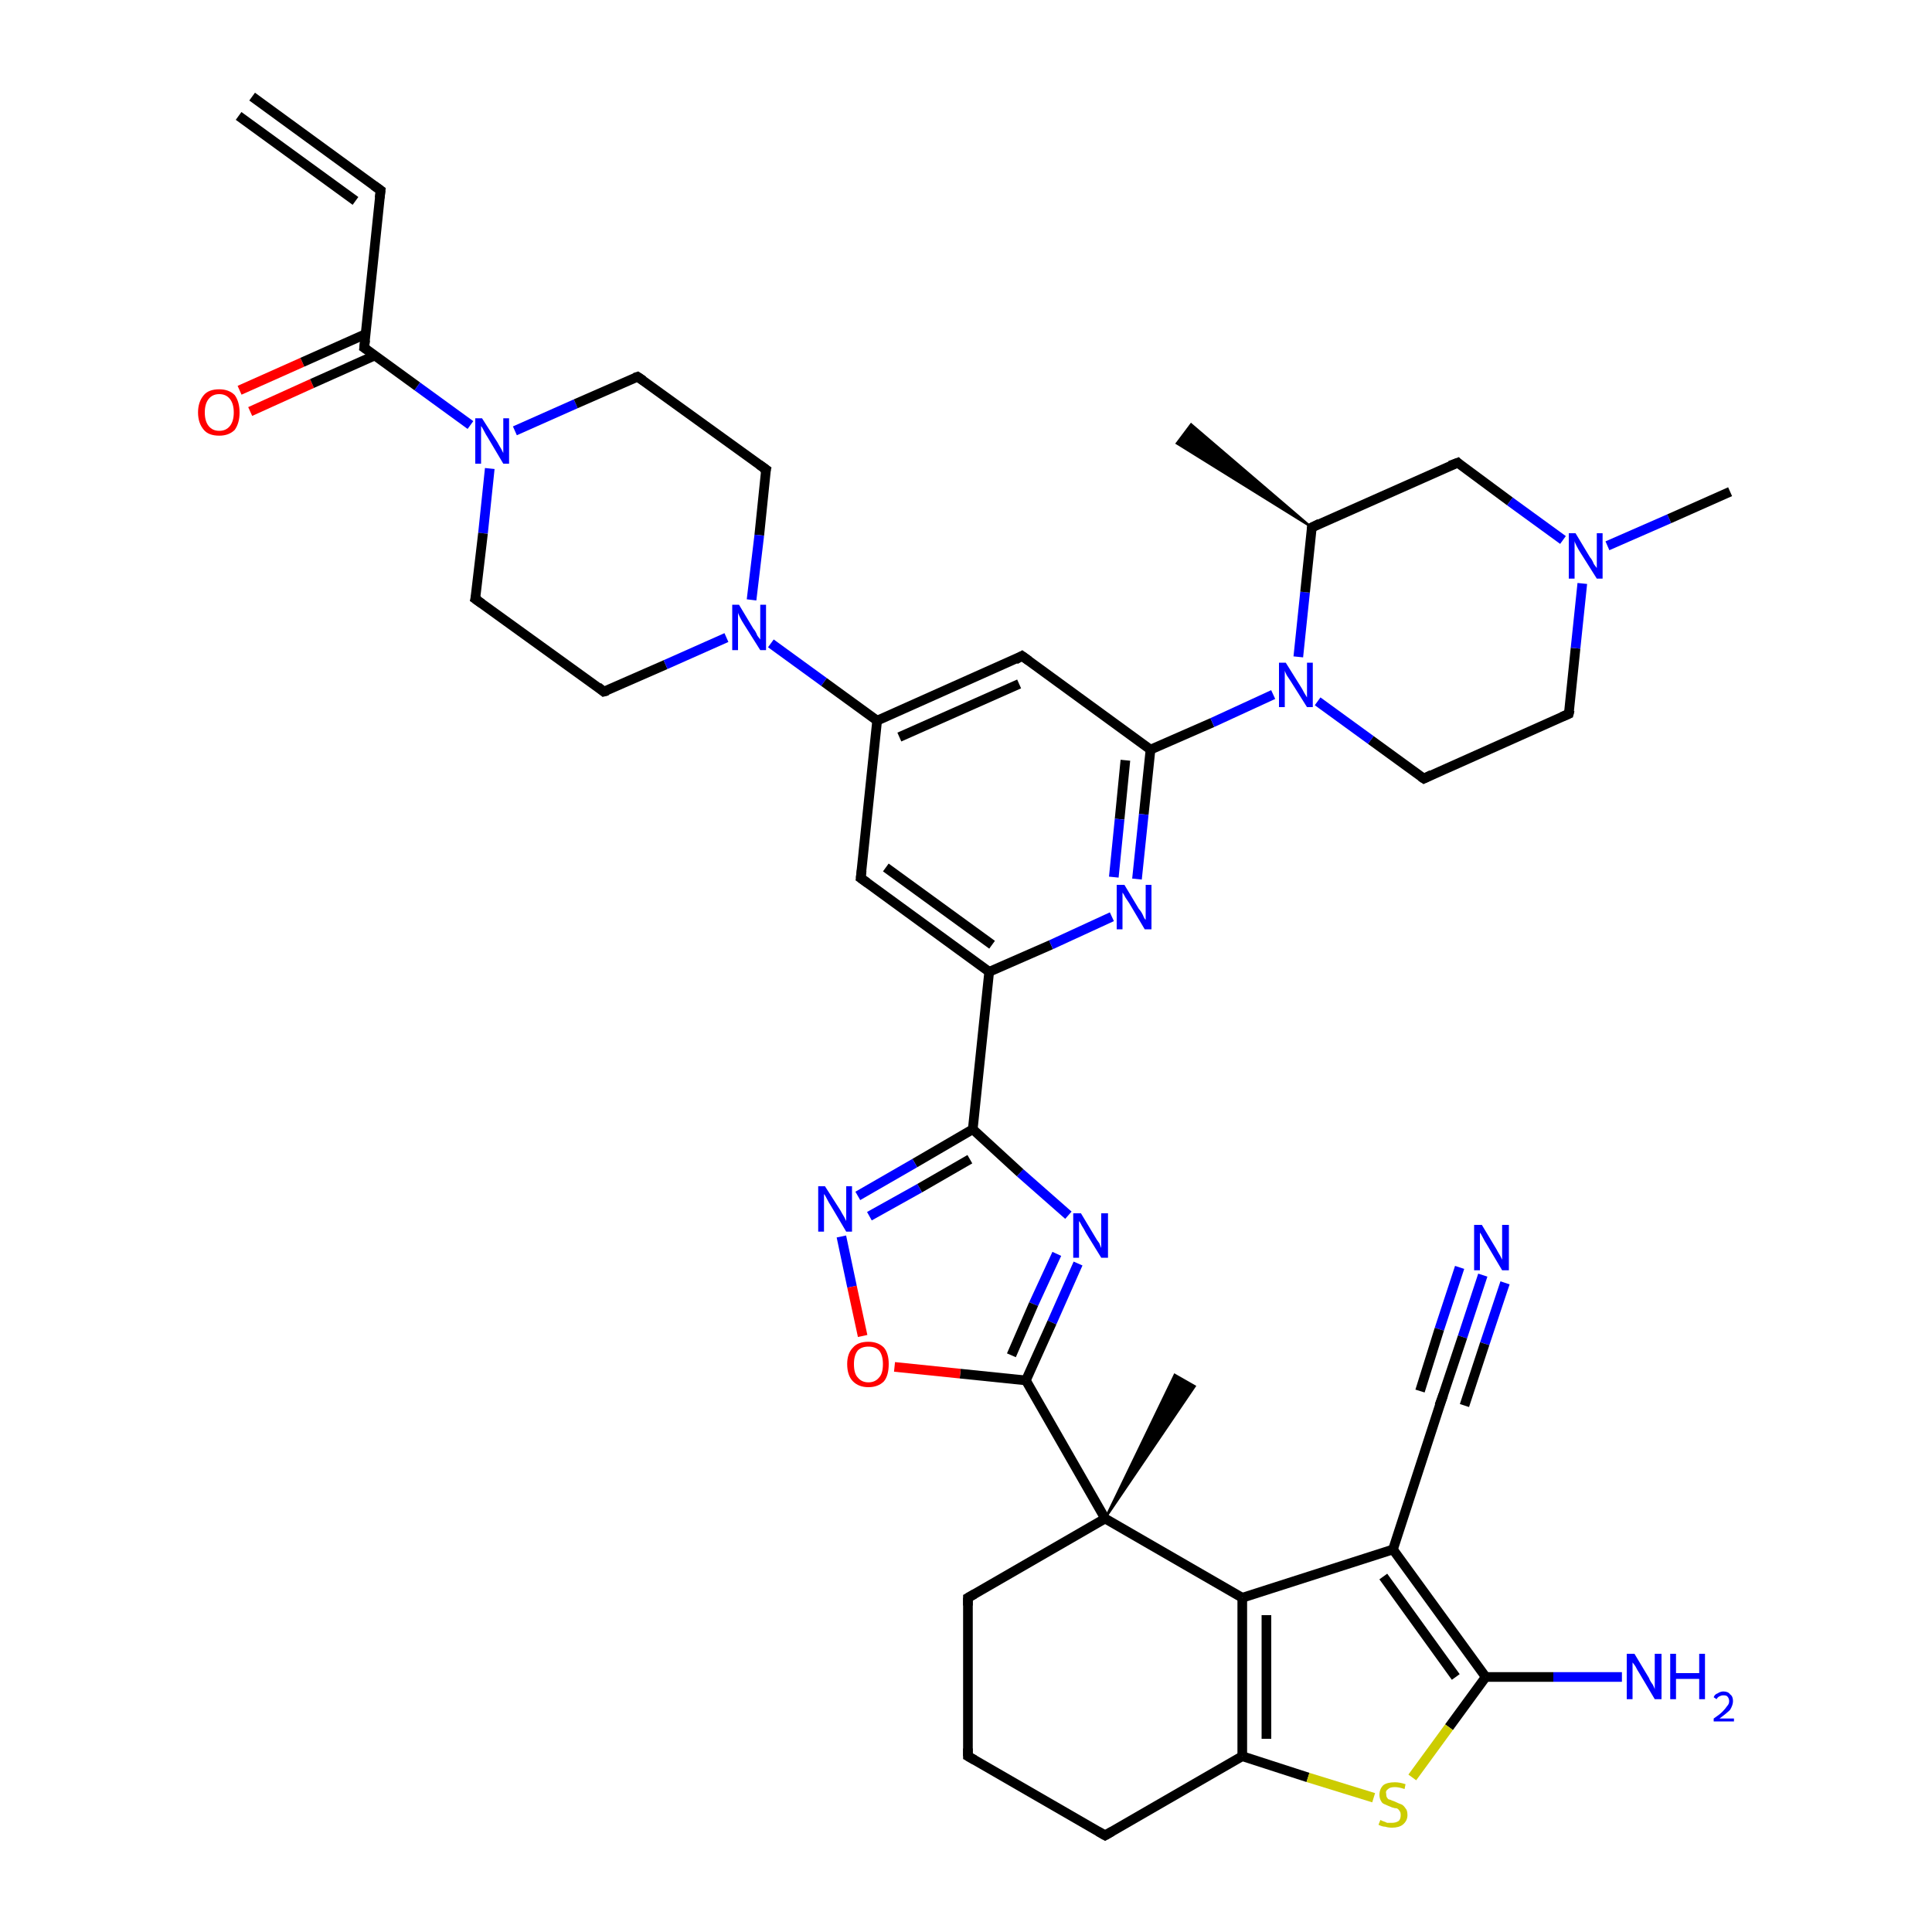 <?xml version='1.0' encoding='iso-8859-1'?>
<svg version='1.1' baseProfile='full'
              xmlns='http://www.w3.org/2000/svg'
                      xmlns:rdkit='http://www.rdkit.org/xml'
                      xmlns:xlink='http://www.w3.org/1999/xlink'
                  xml:space='preserve'
width='200px' height='200px' viewBox='0 0 200 200'>
<!-- END OF HEADER -->
<rect style='opacity:1.0;fill:#FFFFFF;stroke:none' width='200.0' height='200.0' x='0.0' y='0.0'> </rect>
<path class='bond-0 atom-29 atom-28' d='M 26.1,10.0 L 39.4,19.7' style='fill:none;fill-rule:evenodd;stroke:#000000;stroke-width:1.0px;stroke-linecap:butt;stroke-linejoin:miter;stroke-opacity:1' />
<path class='bond-0 atom-29 atom-28' d='M 24.7,12.0 L 36.8,20.8' style='fill:none;fill-rule:evenodd;stroke:#000000;stroke-width:1.0px;stroke-linecap:butt;stroke-linejoin:miter;stroke-opacity:1' />
<path class='bond-1 atom-28 atom-27' d='M 39.4,19.7 L 37.7,36.0' style='fill:none;fill-rule:evenodd;stroke:#000000;stroke-width:1.0px;stroke-linecap:butt;stroke-linejoin:miter;stroke-opacity:1' />
<path class='bond-2 atom-40 atom-27' d='M 24.8,40.4 L 31.3,37.5' style='fill:none;fill-rule:evenodd;stroke:#FF0000;stroke-width:1.0px;stroke-linecap:butt;stroke-linejoin:miter;stroke-opacity:1' />
<path class='bond-2 atom-40 atom-27' d='M 31.3,37.5 L 37.8,34.6' style='fill:none;fill-rule:evenodd;stroke:#000000;stroke-width:1.0px;stroke-linecap:butt;stroke-linejoin:miter;stroke-opacity:1' />
<path class='bond-2 atom-40 atom-27' d='M 25.9,42.6 L 32.3,39.7' style='fill:none;fill-rule:evenodd;stroke:#FF0000;stroke-width:1.0px;stroke-linecap:butt;stroke-linejoin:miter;stroke-opacity:1' />
<path class='bond-2 atom-40 atom-27' d='M 32.3,39.7 L 38.8,36.8' style='fill:none;fill-rule:evenodd;stroke:#000000;stroke-width:1.0px;stroke-linecap:butt;stroke-linejoin:miter;stroke-opacity:1' />
<path class='bond-3 atom-27 atom-34' d='M 37.7,36.0 L 43.2,40.0' style='fill:none;fill-rule:evenodd;stroke:#000000;stroke-width:1.0px;stroke-linecap:butt;stroke-linejoin:miter;stroke-opacity:1' />
<path class='bond-3 atom-27 atom-34' d='M 43.2,40.0 L 48.7,44.0' style='fill:none;fill-rule:evenodd;stroke:#0000FF;stroke-width:1.0px;stroke-linecap:butt;stroke-linejoin:miter;stroke-opacity:1' />
<path class='bond-4 atom-34 atom-18' d='M 50.7,48.5 L 50.0,55.2' style='fill:none;fill-rule:evenodd;stroke:#0000FF;stroke-width:1.0px;stroke-linecap:butt;stroke-linejoin:miter;stroke-opacity:1' />
<path class='bond-4 atom-34 atom-18' d='M 50.0,55.2 L 49.2,62.0' style='fill:none;fill-rule:evenodd;stroke:#000000;stroke-width:1.0px;stroke-linecap:butt;stroke-linejoin:miter;stroke-opacity:1' />
<path class='bond-5 atom-34 atom-17' d='M 53.3,44.6 L 59.6,41.8' style='fill:none;fill-rule:evenodd;stroke:#0000FF;stroke-width:1.0px;stroke-linecap:butt;stroke-linejoin:miter;stroke-opacity:1' />
<path class='bond-5 atom-34 atom-17' d='M 59.6,41.8 L 66.0,39.0' style='fill:none;fill-rule:evenodd;stroke:#000000;stroke-width:1.0px;stroke-linecap:butt;stroke-linejoin:miter;stroke-opacity:1' />
<path class='bond-6 atom-18 atom-20' d='M 49.2,62.0 L 62.5,71.6' style='fill:none;fill-rule:evenodd;stroke:#000000;stroke-width:1.0px;stroke-linecap:butt;stroke-linejoin:miter;stroke-opacity:1' />
<path class='bond-7 atom-17 atom-9' d='M 66.0,39.0 L 79.3,48.6' style='fill:none;fill-rule:evenodd;stroke:#000000;stroke-width:1.0px;stroke-linecap:butt;stroke-linejoin:miter;stroke-opacity:1' />
<path class='bond-8 atom-20 atom-37' d='M 62.5,71.6 L 68.9,68.8' style='fill:none;fill-rule:evenodd;stroke:#000000;stroke-width:1.0px;stroke-linecap:butt;stroke-linejoin:miter;stroke-opacity:1' />
<path class='bond-8 atom-20 atom-37' d='M 68.9,68.8 L 75.2,66.0' style='fill:none;fill-rule:evenodd;stroke:#0000FF;stroke-width:1.0px;stroke-linecap:butt;stroke-linejoin:miter;stroke-opacity:1' />
<path class='bond-9 atom-9 atom-37' d='M 79.3,48.6 L 78.6,55.4' style='fill:none;fill-rule:evenodd;stroke:#000000;stroke-width:1.0px;stroke-linecap:butt;stroke-linejoin:miter;stroke-opacity:1' />
<path class='bond-9 atom-9 atom-37' d='M 78.6,55.4 L 77.8,62.1' style='fill:none;fill-rule:evenodd;stroke:#0000FF;stroke-width:1.0px;stroke-linecap:butt;stroke-linejoin:miter;stroke-opacity:1' />
<path class='bond-10 atom-37 atom-1' d='M 79.8,66.6 L 85.3,70.6' style='fill:none;fill-rule:evenodd;stroke:#0000FF;stroke-width:1.0px;stroke-linecap:butt;stroke-linejoin:miter;stroke-opacity:1' />
<path class='bond-10 atom-37 atom-1' d='M 85.3,70.6 L 90.8,74.6' style='fill:none;fill-rule:evenodd;stroke:#000000;stroke-width:1.0px;stroke-linecap:butt;stroke-linejoin:miter;stroke-opacity:1' />
<path class='bond-11 atom-1 atom-0' d='M 90.8,74.6 L 105.8,67.9' style='fill:none;fill-rule:evenodd;stroke:#000000;stroke-width:1.0px;stroke-linecap:butt;stroke-linejoin:miter;stroke-opacity:1' />
<path class='bond-11 atom-1 atom-0' d='M 93.1,76.3 L 105.5,70.8' style='fill:none;fill-rule:evenodd;stroke:#000000;stroke-width:1.0px;stroke-linecap:butt;stroke-linejoin:miter;stroke-opacity:1' />
<path class='bond-12 atom-1 atom-2' d='M 90.8,74.6 L 89.1,90.9' style='fill:none;fill-rule:evenodd;stroke:#000000;stroke-width:1.0px;stroke-linecap:butt;stroke-linejoin:miter;stroke-opacity:1' />
<path class='bond-13 atom-4 atom-16' d='M 114.4,157.2 L 121.6,142.3 L 123.7,143.5 Z' style='fill:#000000;fill-rule:evenodd;fill-opacity:1;stroke:#000000;stroke-width:0.2px;stroke-linecap:butt;stroke-linejoin:miter;stroke-opacity:1;' />
<path class='bond-14 atom-0 atom-19' d='M 105.8,67.9 L 119.1,77.6' style='fill:none;fill-rule:evenodd;stroke:#000000;stroke-width:1.0px;stroke-linecap:butt;stroke-linejoin:miter;stroke-opacity:1' />
<path class='bond-15 atom-2 atom-10' d='M 89.1,90.9 L 102.4,100.6' style='fill:none;fill-rule:evenodd;stroke:#000000;stroke-width:1.0px;stroke-linecap:butt;stroke-linejoin:miter;stroke-opacity:1' />
<path class='bond-15 atom-2 atom-10' d='M 91.7,89.8 L 102.7,97.8' style='fill:none;fill-rule:evenodd;stroke:#000000;stroke-width:1.0px;stroke-linecap:butt;stroke-linejoin:miter;stroke-opacity:1' />
<path class='bond-16 atom-38 atom-3' d='M 110.6,125.8 L 105.6,121.4' style='fill:none;fill-rule:evenodd;stroke:#0000FF;stroke-width:1.0px;stroke-linecap:butt;stroke-linejoin:miter;stroke-opacity:1' />
<path class='bond-16 atom-38 atom-3' d='M 105.6,121.4 L 100.7,116.9' style='fill:none;fill-rule:evenodd;stroke:#000000;stroke-width:1.0px;stroke-linecap:butt;stroke-linejoin:miter;stroke-opacity:1' />
<path class='bond-17 atom-38 atom-11' d='M 111.6,130.8 L 108.9,136.9' style='fill:none;fill-rule:evenodd;stroke:#0000FF;stroke-width:1.0px;stroke-linecap:butt;stroke-linejoin:miter;stroke-opacity:1' />
<path class='bond-17 atom-38 atom-11' d='M 108.9,136.9 L 106.2,142.9' style='fill:none;fill-rule:evenodd;stroke:#000000;stroke-width:1.0px;stroke-linecap:butt;stroke-linejoin:miter;stroke-opacity:1' />
<path class='bond-17 atom-38 atom-11' d='M 109.4,129.8 L 107.0,135.0' style='fill:none;fill-rule:evenodd;stroke:#0000FF;stroke-width:1.0px;stroke-linecap:butt;stroke-linejoin:miter;stroke-opacity:1' />
<path class='bond-17 atom-38 atom-11' d='M 107.0,135.0 L 104.7,140.3' style='fill:none;fill-rule:evenodd;stroke:#000000;stroke-width:1.0px;stroke-linecap:butt;stroke-linejoin:miter;stroke-opacity:1' />
<path class='bond-18 atom-13 atom-4' d='M 100.2,165.4 L 114.4,157.2' style='fill:none;fill-rule:evenodd;stroke:#000000;stroke-width:1.0px;stroke-linecap:butt;stroke-linejoin:miter;stroke-opacity:1' />
<path class='bond-19 atom-13 atom-5' d='M 100.2,165.4 L 100.2,181.8' style='fill:none;fill-rule:evenodd;stroke:#000000;stroke-width:1.0px;stroke-linecap:butt;stroke-linejoin:miter;stroke-opacity:1' />
<path class='bond-20 atom-10 atom-3' d='M 102.4,100.6 L 100.7,116.9' style='fill:none;fill-rule:evenodd;stroke:#000000;stroke-width:1.0px;stroke-linecap:butt;stroke-linejoin:miter;stroke-opacity:1' />
<path class='bond-21 atom-10 atom-31' d='M 102.4,100.6 L 108.8,97.8' style='fill:none;fill-rule:evenodd;stroke:#000000;stroke-width:1.0px;stroke-linecap:butt;stroke-linejoin:miter;stroke-opacity:1' />
<path class='bond-21 atom-10 atom-31' d='M 108.8,97.8 L 115.1,94.9' style='fill:none;fill-rule:evenodd;stroke:#0000FF;stroke-width:1.0px;stroke-linecap:butt;stroke-linejoin:miter;stroke-opacity:1' />
<path class='bond-22 atom-19 atom-31' d='M 119.1,77.6 L 118.4,84.3' style='fill:none;fill-rule:evenodd;stroke:#000000;stroke-width:1.0px;stroke-linecap:butt;stroke-linejoin:miter;stroke-opacity:1' />
<path class='bond-22 atom-19 atom-31' d='M 118.4,84.3 L 117.7,91.0' style='fill:none;fill-rule:evenodd;stroke:#0000FF;stroke-width:1.0px;stroke-linecap:butt;stroke-linejoin:miter;stroke-opacity:1' />
<path class='bond-22 atom-19 atom-31' d='M 116.5,78.7 L 115.9,84.8' style='fill:none;fill-rule:evenodd;stroke:#000000;stroke-width:1.0px;stroke-linecap:butt;stroke-linejoin:miter;stroke-opacity:1' />
<path class='bond-22 atom-19 atom-31' d='M 115.9,84.8 L 115.3,90.8' style='fill:none;fill-rule:evenodd;stroke:#0000FF;stroke-width:1.0px;stroke-linecap:butt;stroke-linejoin:miter;stroke-opacity:1' />
<path class='bond-23 atom-19 atom-35' d='M 119.1,77.6 L 125.5,74.8' style='fill:none;fill-rule:evenodd;stroke:#000000;stroke-width:1.0px;stroke-linecap:butt;stroke-linejoin:miter;stroke-opacity:1' />
<path class='bond-23 atom-19 atom-35' d='M 125.5,74.8 L 131.8,71.9' style='fill:none;fill-rule:evenodd;stroke:#0000FF;stroke-width:1.0px;stroke-linecap:butt;stroke-linejoin:miter;stroke-opacity:1' />
<path class='bond-24 atom-21 atom-35' d='M 147.4,80.6 L 141.9,76.6' style='fill:none;fill-rule:evenodd;stroke:#000000;stroke-width:1.0px;stroke-linecap:butt;stroke-linejoin:miter;stroke-opacity:1' />
<path class='bond-24 atom-21 atom-35' d='M 141.9,76.6 L 136.4,72.6' style='fill:none;fill-rule:evenodd;stroke:#0000FF;stroke-width:1.0px;stroke-linecap:butt;stroke-linejoin:miter;stroke-opacity:1' />
<path class='bond-25 atom-21 atom-22' d='M 147.4,80.6 L 162.4,73.9' style='fill:none;fill-rule:evenodd;stroke:#000000;stroke-width:1.0px;stroke-linecap:butt;stroke-linejoin:miter;stroke-opacity:1' />
<path class='bond-26 atom-4 atom-11' d='M 114.4,157.2 L 106.2,142.9' style='fill:none;fill-rule:evenodd;stroke:#000000;stroke-width:1.0px;stroke-linecap:butt;stroke-linejoin:miter;stroke-opacity:1' />
<path class='bond-27 atom-4 atom-14' d='M 114.4,157.2 L 128.6,165.4' style='fill:none;fill-rule:evenodd;stroke:#000000;stroke-width:1.0px;stroke-linecap:butt;stroke-linejoin:miter;stroke-opacity:1' />
<path class='bond-28 atom-5 atom-12' d='M 100.2,181.8 L 114.4,190.0' style='fill:none;fill-rule:evenodd;stroke:#000000;stroke-width:1.0px;stroke-linecap:butt;stroke-linejoin:miter;stroke-opacity:1' />
<path class='bond-29 atom-3 atom-30' d='M 100.7,116.9 L 94.7,120.4' style='fill:none;fill-rule:evenodd;stroke:#000000;stroke-width:1.0px;stroke-linecap:butt;stroke-linejoin:miter;stroke-opacity:1' />
<path class='bond-29 atom-3 atom-30' d='M 94.7,120.4 L 88.8,123.8' style='fill:none;fill-rule:evenodd;stroke:#0000FF;stroke-width:1.0px;stroke-linecap:butt;stroke-linejoin:miter;stroke-opacity:1' />
<path class='bond-29 atom-3 atom-30' d='M 100.4,120.0 L 95.2,123.0' style='fill:none;fill-rule:evenodd;stroke:#000000;stroke-width:1.0px;stroke-linecap:butt;stroke-linejoin:miter;stroke-opacity:1' />
<path class='bond-29 atom-3 atom-30' d='M 95.2,123.0 L 90.0,125.9' style='fill:none;fill-rule:evenodd;stroke:#0000FF;stroke-width:1.0px;stroke-linecap:butt;stroke-linejoin:miter;stroke-opacity:1' />
<path class='bond-30 atom-11 atom-39' d='M 106.2,142.9 L 99.4,142.2' style='fill:none;fill-rule:evenodd;stroke:#000000;stroke-width:1.0px;stroke-linecap:butt;stroke-linejoin:miter;stroke-opacity:1' />
<path class='bond-30 atom-11 atom-39' d='M 99.4,142.2 L 92.6,141.5' style='fill:none;fill-rule:evenodd;stroke:#FF0000;stroke-width:1.0px;stroke-linecap:butt;stroke-linejoin:miter;stroke-opacity:1' />
<path class='bond-31 atom-35 atom-24' d='M 134.4,68.0 L 135.1,61.3' style='fill:none;fill-rule:evenodd;stroke:#0000FF;stroke-width:1.0px;stroke-linecap:butt;stroke-linejoin:miter;stroke-opacity:1' />
<path class='bond-31 atom-35 atom-24' d='M 135.1,61.3 L 135.8,54.6' style='fill:none;fill-rule:evenodd;stroke:#000000;stroke-width:1.0px;stroke-linecap:butt;stroke-linejoin:miter;stroke-opacity:1' />
<path class='bond-32 atom-24 atom-26' d='M 135.8,54.6 L 121.8,45.9 L 123.3,43.9 Z' style='fill:#000000;fill-rule:evenodd;fill-opacity:1;stroke:#000000;stroke-width:0.2px;stroke-linecap:butt;stroke-linejoin:miter;stroke-opacity:1;' />
<path class='bond-33 atom-32 atom-8' d='M 153.5,132.0 L 151.4,138.4' style='fill:none;fill-rule:evenodd;stroke:#0000FF;stroke-width:1.0px;stroke-linecap:butt;stroke-linejoin:miter;stroke-opacity:1' />
<path class='bond-33 atom-32 atom-8' d='M 151.4,138.4 L 149.3,144.7' style='fill:none;fill-rule:evenodd;stroke:#000000;stroke-width:1.0px;stroke-linecap:butt;stroke-linejoin:miter;stroke-opacity:1' />
<path class='bond-33 atom-32 atom-8' d='M 155.8,132.8 L 153.7,139.1' style='fill:none;fill-rule:evenodd;stroke:#0000FF;stroke-width:1.0px;stroke-linecap:butt;stroke-linejoin:miter;stroke-opacity:1' />
<path class='bond-33 atom-32 atom-8' d='M 153.7,139.1 L 151.6,145.5' style='fill:none;fill-rule:evenodd;stroke:#000000;stroke-width:1.0px;stroke-linecap:butt;stroke-linejoin:miter;stroke-opacity:1' />
<path class='bond-33 atom-32 atom-8' d='M 151.1,131.2 L 149.0,137.6' style='fill:none;fill-rule:evenodd;stroke:#0000FF;stroke-width:1.0px;stroke-linecap:butt;stroke-linejoin:miter;stroke-opacity:1' />
<path class='bond-33 atom-32 atom-8' d='M 149.0,137.6 L 147.0,144.0' style='fill:none;fill-rule:evenodd;stroke:#000000;stroke-width:1.0px;stroke-linecap:butt;stroke-linejoin:miter;stroke-opacity:1' />
<path class='bond-34 atom-22 atom-36' d='M 162.4,73.9 L 163.1,67.1' style='fill:none;fill-rule:evenodd;stroke:#000000;stroke-width:1.0px;stroke-linecap:butt;stroke-linejoin:miter;stroke-opacity:1' />
<path class='bond-34 atom-22 atom-36' d='M 163.1,67.1 L 163.8,60.4' style='fill:none;fill-rule:evenodd;stroke:#0000FF;stroke-width:1.0px;stroke-linecap:butt;stroke-linejoin:miter;stroke-opacity:1' />
<path class='bond-35 atom-14 atom-15' d='M 128.6,165.4 L 144.2,160.4' style='fill:none;fill-rule:evenodd;stroke:#000000;stroke-width:1.0px;stroke-linecap:butt;stroke-linejoin:miter;stroke-opacity:1' />
<path class='bond-36 atom-14 atom-6' d='M 128.6,165.4 L 128.6,181.8' style='fill:none;fill-rule:evenodd;stroke:#000000;stroke-width:1.0px;stroke-linecap:butt;stroke-linejoin:miter;stroke-opacity:1' />
<path class='bond-36 atom-14 atom-6' d='M 131.1,167.2 L 131.1,180.0' style='fill:none;fill-rule:evenodd;stroke:#000000;stroke-width:1.0px;stroke-linecap:butt;stroke-linejoin:miter;stroke-opacity:1' />
<path class='bond-37 atom-8 atom-15' d='M 149.3,144.7 L 144.2,160.4' style='fill:none;fill-rule:evenodd;stroke:#000000;stroke-width:1.0px;stroke-linecap:butt;stroke-linejoin:miter;stroke-opacity:1' />
<path class='bond-38 atom-24 atom-23' d='M 135.8,54.6 L 150.9,47.9' style='fill:none;fill-rule:evenodd;stroke:#000000;stroke-width:1.0px;stroke-linecap:butt;stroke-linejoin:miter;stroke-opacity:1' />
<path class='bond-39 atom-30 atom-39' d='M 87.1,128.0 L 88.2,133.2' style='fill:none;fill-rule:evenodd;stroke:#0000FF;stroke-width:1.0px;stroke-linecap:butt;stroke-linejoin:miter;stroke-opacity:1' />
<path class='bond-39 atom-30 atom-39' d='M 88.2,133.2 L 89.3,138.3' style='fill:none;fill-rule:evenodd;stroke:#FF0000;stroke-width:1.0px;stroke-linecap:butt;stroke-linejoin:miter;stroke-opacity:1' />
<path class='bond-40 atom-12 atom-6' d='M 114.4,190.0 L 128.6,181.8' style='fill:none;fill-rule:evenodd;stroke:#000000;stroke-width:1.0px;stroke-linecap:butt;stroke-linejoin:miter;stroke-opacity:1' />
<path class='bond-41 atom-15 atom-7' d='M 144.2,160.4 L 153.8,173.6' style='fill:none;fill-rule:evenodd;stroke:#000000;stroke-width:1.0px;stroke-linecap:butt;stroke-linejoin:miter;stroke-opacity:1' />
<path class='bond-41 atom-15 atom-7' d='M 143.2,163.2 L 150.7,173.6' style='fill:none;fill-rule:evenodd;stroke:#000000;stroke-width:1.0px;stroke-linecap:butt;stroke-linejoin:miter;stroke-opacity:1' />
<path class='bond-42 atom-6 atom-41' d='M 128.6,181.8 L 135.4,184.0' style='fill:none;fill-rule:evenodd;stroke:#000000;stroke-width:1.0px;stroke-linecap:butt;stroke-linejoin:miter;stroke-opacity:1' />
<path class='bond-42 atom-6 atom-41' d='M 135.4,184.0 L 142.2,186.1' style='fill:none;fill-rule:evenodd;stroke:#CCCC00;stroke-width:1.0px;stroke-linecap:butt;stroke-linejoin:miter;stroke-opacity:1' />
<path class='bond-43 atom-36 atom-23' d='M 161.8,55.9 L 156.3,51.9' style='fill:none;fill-rule:evenodd;stroke:#0000FF;stroke-width:1.0px;stroke-linecap:butt;stroke-linejoin:miter;stroke-opacity:1' />
<path class='bond-43 atom-36 atom-23' d='M 156.3,51.9 L 150.9,47.9' style='fill:none;fill-rule:evenodd;stroke:#000000;stroke-width:1.0px;stroke-linecap:butt;stroke-linejoin:miter;stroke-opacity:1' />
<path class='bond-44 atom-36 atom-25' d='M 166.4,56.5 L 172.8,53.7' style='fill:none;fill-rule:evenodd;stroke:#0000FF;stroke-width:1.0px;stroke-linecap:butt;stroke-linejoin:miter;stroke-opacity:1' />
<path class='bond-44 atom-36 atom-25' d='M 172.8,53.7 L 179.1,50.9' style='fill:none;fill-rule:evenodd;stroke:#000000;stroke-width:1.0px;stroke-linecap:butt;stroke-linejoin:miter;stroke-opacity:1' />
<path class='bond-45 atom-7 atom-41' d='M 153.8,173.6 L 150.0,178.8' style='fill:none;fill-rule:evenodd;stroke:#000000;stroke-width:1.0px;stroke-linecap:butt;stroke-linejoin:miter;stroke-opacity:1' />
<path class='bond-45 atom-7 atom-41' d='M 150.0,178.8 L 146.2,184.0' style='fill:none;fill-rule:evenodd;stroke:#CCCC00;stroke-width:1.0px;stroke-linecap:butt;stroke-linejoin:miter;stroke-opacity:1' />
<path class='bond-46 atom-7 atom-33' d='M 153.8,173.6 L 160.8,173.6' style='fill:none;fill-rule:evenodd;stroke:#000000;stroke-width:1.0px;stroke-linecap:butt;stroke-linejoin:miter;stroke-opacity:1' />
<path class='bond-46 atom-7 atom-33' d='M 160.8,173.6 L 167.9,173.6' style='fill:none;fill-rule:evenodd;stroke:#0000FF;stroke-width:1.0px;stroke-linecap:butt;stroke-linejoin:miter;stroke-opacity:1' />
<path d='M 105.1,68.3 L 105.8,67.9 L 106.5,68.4' style='fill:none;stroke:#000000;stroke-width:1.0px;stroke-linecap:butt;stroke-linejoin:miter;stroke-opacity:1;' />
<path d='M 89.2,90.1 L 89.1,90.9 L 89.8,91.4' style='fill:none;stroke:#000000;stroke-width:1.0px;stroke-linecap:butt;stroke-linejoin:miter;stroke-opacity:1;' />
<path d='M 100.2,181.0 L 100.2,181.8 L 100.9,182.2' style='fill:none;stroke:#000000;stroke-width:1.0px;stroke-linecap:butt;stroke-linejoin:miter;stroke-opacity:1;' />
<path d='M 149.4,144.4 L 149.3,144.7 L 149.0,145.5' style='fill:none;stroke:#000000;stroke-width:1.0px;stroke-linecap:butt;stroke-linejoin:miter;stroke-opacity:1;' />
<path d='M 78.6,48.1 L 79.3,48.6 L 79.2,49.0' style='fill:none;stroke:#000000;stroke-width:1.0px;stroke-linecap:butt;stroke-linejoin:miter;stroke-opacity:1;' />
<path d='M 113.7,189.6 L 114.4,190.0 L 115.1,189.6' style='fill:none;stroke:#000000;stroke-width:1.0px;stroke-linecap:butt;stroke-linejoin:miter;stroke-opacity:1;' />
<path d='M 100.9,165.0 L 100.2,165.4 L 100.2,166.2' style='fill:none;stroke:#000000;stroke-width:1.0px;stroke-linecap:butt;stroke-linejoin:miter;stroke-opacity:1;' />
<path d='M 65.7,39.1 L 66.0,39.0 L 66.6,39.4' style='fill:none;stroke:#000000;stroke-width:1.0px;stroke-linecap:butt;stroke-linejoin:miter;stroke-opacity:1;' />
<path d='M 49.3,61.6 L 49.2,62.0 L 49.9,62.5' style='fill:none;stroke:#000000;stroke-width:1.0px;stroke-linecap:butt;stroke-linejoin:miter;stroke-opacity:1;' />
<path d='M 61.9,71.1 L 62.5,71.6 L 62.9,71.5' style='fill:none;stroke:#000000;stroke-width:1.0px;stroke-linecap:butt;stroke-linejoin:miter;stroke-opacity:1;' />
<path d='M 147.1,80.4 L 147.4,80.6 L 148.2,80.2' style='fill:none;stroke:#000000;stroke-width:1.0px;stroke-linecap:butt;stroke-linejoin:miter;stroke-opacity:1;' />
<path d='M 161.7,74.2 L 162.4,73.9 L 162.5,73.5' style='fill:none;stroke:#000000;stroke-width:1.0px;stroke-linecap:butt;stroke-linejoin:miter;stroke-opacity:1;' />
<path d='M 150.1,48.2 L 150.9,47.9 L 151.1,48.1' style='fill:none;stroke:#000000;stroke-width:1.0px;stroke-linecap:butt;stroke-linejoin:miter;stroke-opacity:1;' />
<path d='M 135.8,54.9 L 135.8,54.6 L 136.6,54.2' style='fill:none;stroke:#000000;stroke-width:1.0px;stroke-linecap:butt;stroke-linejoin:miter;stroke-opacity:1;' />
<path d='M 37.8,35.2 L 37.7,36.0 L 38.0,36.2' style='fill:none;stroke:#000000;stroke-width:1.0px;stroke-linecap:butt;stroke-linejoin:miter;stroke-opacity:1;' />
<path d='M 38.7,19.2 L 39.4,19.7 L 39.3,20.5' style='fill:none;stroke:#000000;stroke-width:1.0px;stroke-linecap:butt;stroke-linejoin:miter;stroke-opacity:1;' />
<path class='atom-30' d='M 85.4 122.8
L 87.0 125.3
Q 87.1 125.5, 87.4 126.0
Q 87.6 126.4, 87.6 126.4
L 87.6 122.8
L 88.2 122.8
L 88.2 127.5
L 87.6 127.5
L 86.0 124.8
Q 85.8 124.5, 85.6 124.1
Q 85.4 123.7, 85.3 123.6
L 85.3 127.5
L 84.7 127.5
L 84.7 122.8
L 85.4 122.8
' fill='#0000FF'/>
<path class='atom-31' d='M 116.4 91.6
L 117.9 94.1
Q 118.1 94.3, 118.3 94.7
Q 118.5 95.2, 118.6 95.2
L 118.6 91.6
L 119.2 91.6
L 119.2 96.2
L 118.5 96.2
L 116.9 93.5
Q 116.7 93.2, 116.5 92.9
Q 116.3 92.5, 116.2 92.4
L 116.2 96.2
L 115.6 96.2
L 115.6 91.6
L 116.4 91.6
' fill='#0000FF'/>
<path class='atom-32' d='M 153.4 126.8
L 154.9 129.3
Q 155.0 129.5, 155.3 130.0
Q 155.5 130.4, 155.5 130.4
L 155.5 126.8
L 156.2 126.8
L 156.2 131.5
L 155.5 131.5
L 153.9 128.8
Q 153.7 128.5, 153.5 128.1
Q 153.3 127.7, 153.2 127.6
L 153.2 131.5
L 152.6 131.5
L 152.6 126.8
L 153.4 126.8
' fill='#0000FF'/>
<path class='atom-33' d='M 169.2 171.2
L 170.7 173.7
Q 170.8 174.0, 171.1 174.4
Q 171.3 174.8, 171.3 174.9
L 171.3 171.2
L 172.0 171.2
L 172.0 175.9
L 171.3 175.9
L 169.7 173.2
Q 169.5 172.9, 169.3 172.5
Q 169.1 172.2, 169.0 172.1
L 169.0 175.9
L 168.4 175.9
L 168.4 171.2
L 169.2 171.2
' fill='#0000FF'/>
<path class='atom-33' d='M 172.9 171.2
L 173.5 171.2
L 173.5 173.2
L 175.9 173.2
L 175.9 171.2
L 176.5 171.2
L 176.5 175.9
L 175.9 175.9
L 175.9 173.8
L 173.5 173.8
L 173.5 175.9
L 172.9 175.9
L 172.9 171.2
' fill='#0000FF'/>
<path class='atom-33' d='M 177.4 175.7
Q 177.5 175.4, 177.8 175.3
Q 178.1 175.1, 178.4 175.1
Q 178.9 175.1, 179.1 175.4
Q 179.4 175.6, 179.4 176.1
Q 179.4 176.5, 179.1 177.0
Q 178.7 177.4, 178.0 177.9
L 179.5 177.9
L 179.5 178.2
L 177.4 178.2
L 177.4 177.9
Q 178.0 177.5, 178.3 177.2
Q 178.6 176.9, 178.8 176.6
Q 179.0 176.4, 179.0 176.1
Q 179.0 175.8, 178.8 175.6
Q 178.7 175.5, 178.4 175.5
Q 178.2 175.5, 178.0 175.6
Q 177.8 175.7, 177.7 175.9
L 177.4 175.7
' fill='#0000FF'/>
<path class='atom-34' d='M 49.9 43.3
L 51.5 45.8
Q 51.6 46.0, 51.9 46.5
Q 52.1 46.9, 52.1 46.9
L 52.1 43.3
L 52.7 43.3
L 52.7 48.0
L 52.1 48.0
L 50.5 45.3
Q 50.3 45.0, 50.1 44.6
Q 49.9 44.2, 49.8 44.1
L 49.8 48.0
L 49.2 48.0
L 49.2 43.3
L 49.9 43.3
' fill='#0000FF'/>
<path class='atom-35' d='M 133.1 68.6
L 134.6 71.0
Q 134.8 71.3, 135.0 71.7
Q 135.3 72.2, 135.3 72.2
L 135.3 68.6
L 135.9 68.6
L 135.9 73.2
L 135.3 73.2
L 133.6 70.5
Q 133.4 70.2, 133.2 69.9
Q 133.0 69.5, 133.0 69.4
L 133.0 73.2
L 132.4 73.2
L 132.4 68.6
L 133.1 68.6
' fill='#0000FF'/>
<path class='atom-36' d='M 163.1 55.2
L 164.6 57.7
Q 164.8 57.9, 165.0 58.4
Q 165.3 58.8, 165.3 58.8
L 165.3 55.2
L 165.9 55.2
L 165.9 59.9
L 165.3 59.9
L 163.6 57.2
Q 163.4 56.9, 163.2 56.5
Q 163.0 56.1, 163.0 56.0
L 163.0 59.9
L 162.4 59.9
L 162.4 55.2
L 163.1 55.2
' fill='#0000FF'/>
<path class='atom-37' d='M 76.5 62.6
L 78.0 65.1
Q 78.2 65.3, 78.4 65.8
Q 78.7 66.2, 78.7 66.2
L 78.7 62.6
L 79.3 62.6
L 79.3 67.3
L 78.7 67.3
L 77.0 64.6
Q 76.8 64.3, 76.6 63.9
Q 76.4 63.5, 76.4 63.4
L 76.4 67.3
L 75.8 67.3
L 75.8 62.6
L 76.5 62.6
' fill='#0000FF'/>
<path class='atom-38' d='M 111.9 125.6
L 113.4 128.1
Q 113.5 128.3, 113.8 128.7
Q 114.0 129.2, 114.0 129.2
L 114.0 125.6
L 114.7 125.6
L 114.7 130.2
L 114.0 130.2
L 112.4 127.6
Q 112.2 127.2, 112.0 126.9
Q 111.8 126.5, 111.7 126.4
L 111.7 130.2
L 111.1 130.2
L 111.1 125.6
L 111.9 125.6
' fill='#0000FF'/>
<path class='atom-39' d='M 87.7 141.2
Q 87.7 140.1, 88.3 139.5
Q 88.8 138.9, 89.9 138.9
Q 90.9 138.9, 91.5 139.5
Q 92.0 140.1, 92.0 141.2
Q 92.0 142.4, 91.5 143.0
Q 90.9 143.6, 89.9 143.6
Q 88.9 143.6, 88.3 143.0
Q 87.7 142.4, 87.7 141.2
M 89.9 143.1
Q 90.6 143.1, 91.0 142.6
Q 91.4 142.2, 91.4 141.2
Q 91.4 140.3, 91.0 139.8
Q 90.6 139.4, 89.9 139.4
Q 89.2 139.4, 88.8 139.8
Q 88.4 140.3, 88.4 141.2
Q 88.4 142.2, 88.8 142.6
Q 89.2 143.1, 89.9 143.1
' fill='#FF0000'/>
<path class='atom-40' d='M 20.5 42.7
Q 20.5 41.6, 21.1 40.9
Q 21.6 40.3, 22.7 40.3
Q 23.7 40.3, 24.3 40.9
Q 24.8 41.6, 24.8 42.7
Q 24.8 43.8, 24.3 44.5
Q 23.7 45.1, 22.7 45.1
Q 21.6 45.1, 21.1 44.5
Q 20.5 43.8, 20.5 42.7
M 22.7 44.6
Q 23.4 44.6, 23.8 44.1
Q 24.2 43.6, 24.2 42.7
Q 24.2 41.8, 23.8 41.3
Q 23.4 40.8, 22.7 40.8
Q 22.0 40.8, 21.6 41.3
Q 21.2 41.8, 21.2 42.7
Q 21.2 43.6, 21.6 44.1
Q 22.0 44.6, 22.7 44.6
' fill='#FF0000'/>
<path class='atom-41' d='M 142.9 188.4
Q 142.9 188.4, 143.1 188.5
Q 143.4 188.6, 143.6 188.7
Q 143.8 188.7, 144.1 188.7
Q 144.5 188.7, 144.8 188.5
Q 145.0 188.3, 145.0 187.9
Q 145.0 187.6, 144.9 187.5
Q 144.8 187.3, 144.6 187.2
Q 144.4 187.2, 144.1 187.1
Q 143.6 186.9, 143.4 186.8
Q 143.1 186.7, 143.0 186.5
Q 142.8 186.2, 142.8 185.8
Q 142.8 185.2, 143.2 184.8
Q 143.6 184.5, 144.4 184.5
Q 144.9 184.5, 145.5 184.7
L 145.4 185.2
Q 144.8 185.0, 144.4 185.0
Q 143.9 185.0, 143.7 185.2
Q 143.4 185.4, 143.5 185.7
Q 143.5 186.0, 143.6 186.1
Q 143.7 186.3, 143.9 186.3
Q 144.1 186.4, 144.4 186.5
Q 144.8 186.7, 145.1 186.8
Q 145.3 186.9, 145.5 187.2
Q 145.7 187.4, 145.7 187.9
Q 145.7 188.5, 145.2 188.9
Q 144.8 189.2, 144.1 189.2
Q 143.7 189.2, 143.4 189.1
Q 143.1 189.1, 142.7 188.9
L 142.9 188.4
' fill='#CCCC00'/>
</svg>
